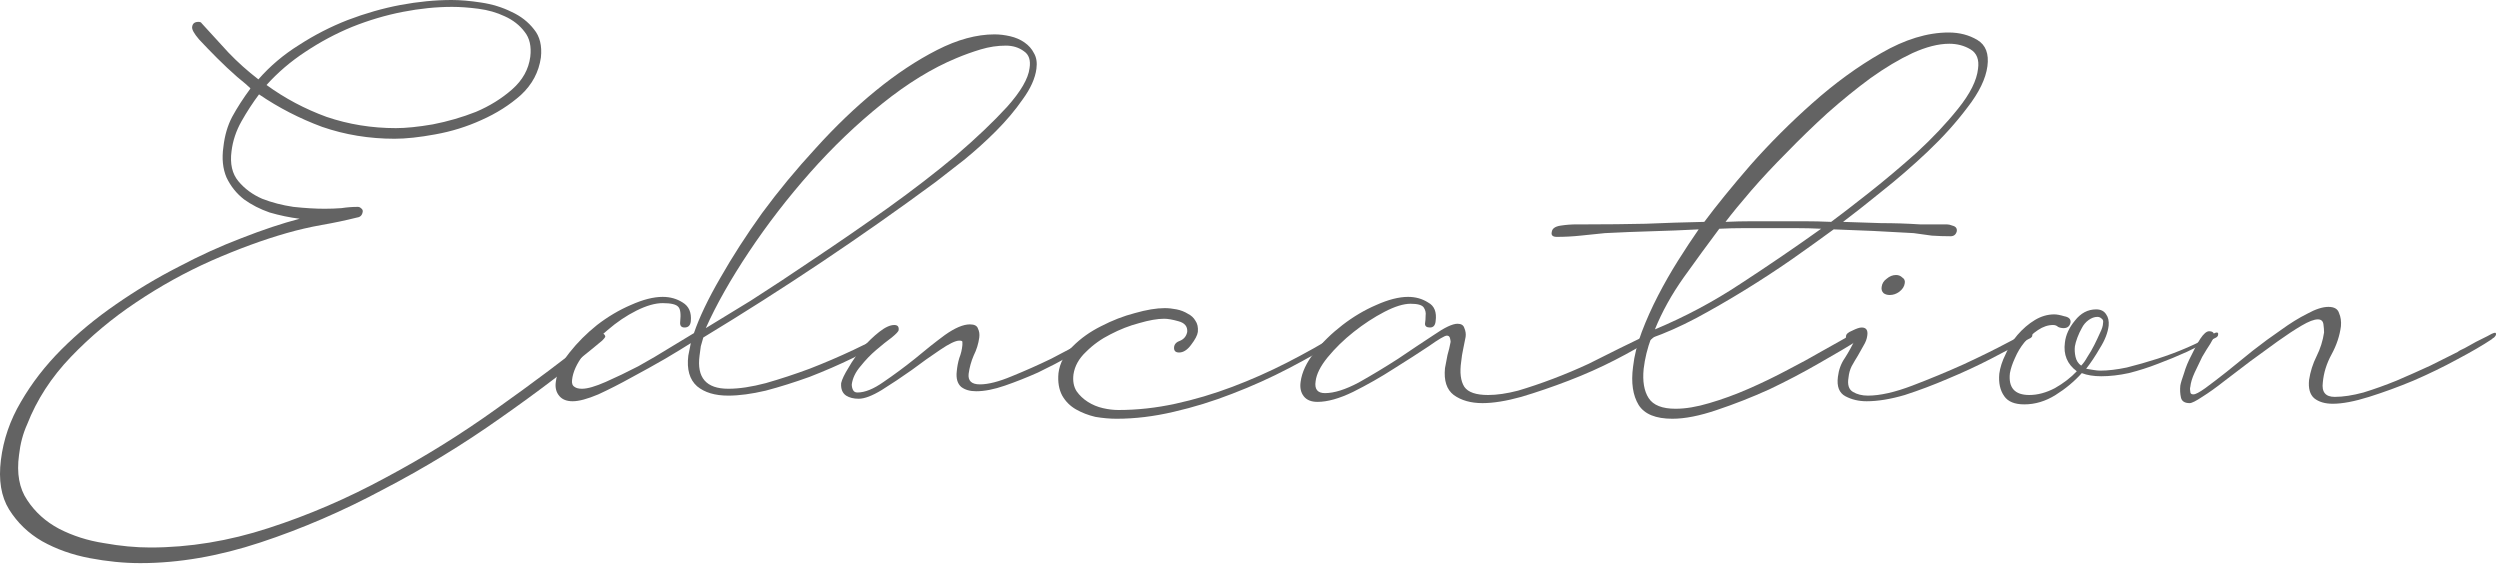 <?xml version="1.0" encoding="utf-8"?>
<svg xmlns="http://www.w3.org/2000/svg" fill="none" height="100%" overflow="visible" preserveAspectRatio="none" style="display: block;" viewBox="0 0 264 60" width="100%">
<g id="Education">
<path d="M231.231 42.57C230.703 42.57 230.395 42.372 230.307 41.976C230.219 41.58 230.197 41.162 230.241 40.722C230.285 40.458 230.417 40.018 230.637 39.402C230.813 38.786 231.077 38.148 231.429 37.488C231.737 36.828 232.045 36.256 232.353 35.772C232.705 35.244 233.013 34.98 233.277 34.98C233.673 34.98 233.849 35.156 233.805 35.508C233.805 35.596 233.673 35.86 233.409 36.3C233.145 36.696 232.859 37.158 232.551 37.686C232.287 38.214 232.023 38.764 231.759 39.336C231.495 39.908 231.341 40.414 231.297 40.854C231.253 40.986 231.253 41.162 231.297 41.382C231.297 41.558 231.407 41.646 231.627 41.646C231.847 41.646 232.265 41.426 232.881 40.986C233.541 40.502 234.289 39.93 235.125 39.27C236.005 38.566 236.929 37.818 237.897 37.026C238.909 36.234 239.899 35.508 240.867 34.848C241.835 34.144 242.759 33.572 243.639 33.132C244.519 32.648 245.267 32.406 245.883 32.406C246.499 32.406 246.873 32.626 247.005 33.066C247.181 33.462 247.247 33.924 247.203 34.452C247.071 35.464 246.741 36.454 246.213 37.422C245.685 38.39 245.377 39.38 245.289 40.392C245.157 41.404 245.575 41.91 246.543 41.91C247.423 41.91 248.435 41.756 249.579 41.448C250.723 41.096 251.889 40.678 253.077 40.194C254.309 39.666 255.497 39.138 256.641 38.61C257.785 38.038 258.753 37.554 259.545 37.158C259.633 37.07 259.875 36.938 260.271 36.762C260.667 36.542 261.063 36.322 261.459 36.102C261.899 35.882 262.295 35.684 262.647 35.508C263.043 35.288 263.263 35.178 263.307 35.178C263.527 35.09 263.615 35.156 263.571 35.376C263.527 35.464 263.461 35.552 263.373 35.64C263.285 35.684 263.197 35.75 263.109 35.838C262.185 36.454 260.975 37.158 259.479 37.95C258.027 38.742 256.487 39.49 254.859 40.194C253.275 40.854 251.713 41.426 250.173 41.91C248.633 42.394 247.357 42.636 246.345 42.636C245.509 42.636 244.849 42.438 244.365 42.042C243.925 41.646 243.749 41.008 243.837 40.128C243.969 39.248 244.233 38.412 244.629 37.62C245.025 36.828 245.289 35.992 245.421 35.112C245.421 34.848 245.399 34.562 245.355 34.254C245.311 33.902 245.113 33.726 244.761 33.726C244.365 33.726 243.793 33.946 243.045 34.386C242.297 34.826 241.461 35.376 240.537 36.036C239.613 36.696 238.645 37.4 237.633 38.148C236.665 38.896 235.741 39.6 234.861 40.26C234.025 40.92 233.255 41.47 232.551 41.91C231.891 42.35 231.451 42.57 231.231 42.57Z" fill="#636363" id="Vector"/>
<path d="M219.837 39.402C219.045 40.282 218.121 41.052 217.065 41.712C216.009 42.372 214.909 42.702 213.765 42.702C212.753 42.702 212.049 42.416 211.653 41.844C211.213 41.228 211.037 40.436 211.125 39.468C211.213 38.808 211.433 38.126 211.785 37.422C212.093 36.674 212.511 35.992 213.039 35.376C213.611 34.716 214.227 34.188 214.887 33.792C215.547 33.396 216.229 33.198 216.933 33.198C217.197 33.198 217.549 33.264 217.989 33.396C218.473 33.484 218.693 33.704 218.649 34.056C218.561 34.452 218.319 34.65 217.923 34.65C217.703 34.65 217.505 34.606 217.329 34.518C217.197 34.386 217.021 34.32 216.801 34.32C216.273 34.32 215.745 34.496 215.217 34.848C214.689 35.2 214.205 35.64 213.765 36.168C213.369 36.652 213.039 37.202 212.775 37.818C212.511 38.39 212.335 38.918 212.247 39.402C212.071 40.942 212.753 41.712 214.293 41.712C215.173 41.712 216.075 41.47 216.999 40.986C217.923 40.458 218.693 39.864 219.309 39.204C218.297 38.456 217.879 37.444 218.055 36.168C218.143 35.376 218.495 34.606 219.111 33.858C219.727 33.066 220.475 32.67 221.355 32.67C221.839 32.67 222.191 32.846 222.411 33.198C222.631 33.506 222.719 33.902 222.675 34.386C222.587 35.134 222.279 35.926 221.751 36.762C221.267 37.598 220.783 38.324 220.299 38.94C220.563 38.984 220.827 39.028 221.091 39.072C221.355 39.116 221.597 39.138 221.817 39.138C222.609 39.138 223.533 39.028 224.589 38.808C225.645 38.544 226.723 38.236 227.823 37.884C228.923 37.532 229.979 37.136 230.991 36.696C232.003 36.256 232.861 35.816 233.565 35.376C233.785 35.2 233.961 35.112 234.093 35.112C234.225 35.112 234.269 35.2 234.225 35.376C234.225 35.464 234.159 35.552 234.027 35.64C233.939 35.684 233.851 35.728 233.763 35.772C232.883 36.212 231.937 36.674 230.925 37.158C229.957 37.598 228.945 38.016 227.889 38.412C226.877 38.808 225.843 39.138 224.787 39.402C223.775 39.622 222.807 39.732 221.883 39.732C221.091 39.732 220.409 39.622 219.837 39.402ZM221.487 33.462C221.179 33.462 220.871 33.572 220.563 33.792C220.255 34.012 220.013 34.298 219.837 34.65C219.661 34.958 219.507 35.288 219.375 35.64C219.243 35.992 219.155 36.3 219.111 36.564C219.067 36.916 219.089 37.29 219.177 37.686C219.265 38.082 219.463 38.39 219.771 38.61C219.991 38.39 220.211 38.082 220.431 37.686C220.695 37.29 220.937 36.872 221.157 36.432C221.377 35.992 221.575 35.574 221.751 35.178C221.971 34.738 222.081 34.386 222.081 34.122C222.125 33.902 222.081 33.748 221.949 33.66C221.817 33.528 221.663 33.462 221.487 33.462Z" fill="#636363" id="Vector_2"/>
<path d="M214.608 35.442C214.608 35.53 214.542 35.618 214.41 35.706C214.322 35.75 214.234 35.794 214.146 35.838C213.046 36.41 211.748 37.092 210.252 37.884C208.8 38.632 207.282 39.336 205.698 39.996C204.158 40.656 202.64 41.228 201.144 41.712C199.648 42.152 198.306 42.372 197.118 42.372C196.282 42.372 195.534 42.196 194.874 41.844C194.214 41.492 193.95 40.81 194.082 39.798C194.17 39.05 194.412 38.39 194.808 37.818C195.204 37.202 195.556 36.564 195.864 35.904C195.732 36.036 195.6 36.102 195.468 36.102C195.336 36.102 195.204 36.058 195.072 35.97C194.94 35.838 194.896 35.684 194.94 35.508C194.94 35.288 195.16 35.09 195.6 34.914C196.04 34.694 196.37 34.584 196.59 34.584C197.074 34.584 197.272 34.87 197.184 35.442C197.14 35.794 197.008 36.146 196.788 36.498C196.612 36.806 196.414 37.158 196.194 37.554C195.974 37.906 195.754 38.28 195.534 38.676C195.358 39.028 195.248 39.424 195.204 39.864C195.072 40.612 195.226 41.118 195.666 41.382C196.106 41.646 196.634 41.778 197.25 41.778C198.526 41.778 200.088 41.426 201.936 40.722C203.784 40.018 205.588 39.27 207.348 38.478C209.152 37.642 210.714 36.872 212.034 36.168C213.354 35.464 214.124 35.112 214.344 35.112C214.564 35.112 214.652 35.222 214.608 35.442ZM199.56 31.152C199.296 31.152 199.076 31.086 198.9 30.954C198.724 30.778 198.658 30.558 198.702 30.294C198.746 29.942 198.922 29.656 199.23 29.436C199.538 29.172 199.868 29.04 200.22 29.04C200.484 29.04 200.704 29.128 200.88 29.304C201.1 29.436 201.188 29.634 201.144 29.898C201.1 30.25 200.902 30.558 200.55 30.822C200.242 31.042 199.912 31.152 199.56 31.152Z" fill="#636363" id="Vector_3"/>
<path d="M163.869 24.486C163.913 24.134 164.221 23.914 164.793 23.826C165.365 23.738 165.937 23.694 166.509 23.694H167.565C169.677 23.694 171.745 23.672 173.769 23.628C175.793 23.54 177.861 23.474 179.973 23.43C181.249 21.714 182.877 19.712 184.857 17.424C186.881 15.136 189.059 12.958 191.391 10.89C193.767 8.778 196.187 7.018 198.651 5.61C201.159 4.158 203.535 3.432 205.779 3.432C206.923 3.432 207.935 3.696 208.815 4.224C209.695 4.752 210.047 5.676 209.871 6.996C209.695 8.316 208.991 9.768 207.759 11.352C206.571 12.936 205.163 14.498 203.535 16.038C201.951 17.534 200.323 18.942 198.651 20.262C197.023 21.582 195.681 22.638 194.625 23.43C195.989 23.474 197.331 23.518 198.651 23.562C200.015 23.562 201.379 23.606 202.743 23.694H204.261H205.053C205.229 23.694 205.405 23.694 205.581 23.694C205.757 23.694 205.955 23.738 206.175 23.826C206.527 23.914 206.681 24.112 206.637 24.42C206.549 24.772 206.329 24.948 205.977 24.948C205.317 24.948 204.657 24.926 203.997 24.882C203.337 24.794 202.699 24.706 202.083 24.618C199.179 24.442 196.363 24.31 193.635 24.222C192.315 25.19 190.841 26.246 189.213 27.39C187.629 28.49 185.979 29.568 184.263 30.624C182.547 31.68 180.831 32.67 179.115 33.594C177.443 34.474 175.859 35.178 174.363 35.706C173.967 36.762 173.703 37.84 173.571 38.94C173.439 40.26 173.615 41.294 174.099 42.042C174.583 42.79 175.529 43.164 176.937 43.164C177.993 43.164 179.181 42.966 180.501 42.57C181.865 42.174 183.251 41.668 184.659 41.052C186.067 40.436 187.431 39.776 188.751 39.072C190.115 38.368 191.325 37.708 192.381 37.092C193.481 36.476 194.383 35.97 195.087 35.574C195.791 35.178 196.209 34.98 196.341 34.98C196.649 34.98 196.803 35.112 196.803 35.376C196.803 35.464 196.737 35.552 196.605 35.64C196.517 35.684 196.429 35.75 196.341 35.838C195.241 36.542 193.833 37.378 192.117 38.346C190.445 39.314 188.685 40.238 186.837 41.118C184.989 41.954 183.141 42.68 181.293 43.296C179.489 43.912 177.927 44.22 176.607 44.22C174.847 44.22 173.659 43.736 173.043 42.768C172.427 41.756 172.229 40.414 172.449 38.742C172.581 37.554 172.889 36.322 173.373 35.046C173.857 33.77 174.429 32.494 175.089 31.218C175.749 29.942 176.453 28.71 177.201 27.522C177.949 26.334 178.675 25.234 179.379 24.222C177.707 24.31 176.057 24.376 174.429 24.42C172.845 24.464 171.195 24.53 169.479 24.618C168.599 24.706 167.741 24.794 166.905 24.882C166.069 24.97 165.233 25.014 164.397 25.014C163.957 25.014 163.781 24.838 163.869 24.486ZM187.761 23.364C188.685 23.364 189.609 23.364 190.533 23.364C191.457 23.364 192.403 23.386 193.371 23.43C194.383 22.682 195.725 21.648 197.397 20.328C199.069 19.008 200.741 17.6 202.413 16.104C204.085 14.564 205.537 13.024 206.769 11.484C208.045 9.9 208.749 8.492 208.881 7.26C209.013 6.292 208.749 5.61 208.089 5.214C207.429 4.818 206.681 4.62 205.845 4.62C204.701 4.62 203.403 4.95 201.951 5.61C200.543 6.27 199.069 7.15 197.529 8.25C196.033 9.35 194.515 10.582 192.975 11.946C191.479 13.31 190.049 14.696 188.685 16.104C187.321 17.468 186.067 18.81 184.923 20.13C183.823 21.406 182.921 22.506 182.217 23.43C183.141 23.386 184.065 23.364 184.989 23.364C185.913 23.364 186.837 23.364 187.761 23.364ZM174.759 34.782C177.927 33.462 180.941 31.856 183.801 29.964C186.705 28.072 189.543 26.136 192.315 24.156C191.435 24.112 190.533 24.09 189.609 24.09C188.685 24.09 187.783 24.09 186.903 24.09C186.023 24.09 185.121 24.09 184.197 24.09C183.317 24.09 182.437 24.112 181.557 24.156C180.369 25.74 179.115 27.456 177.795 29.304C176.519 31.108 175.507 32.934 174.759 34.782Z" fill="#636363" id="Vector_4"/>
<path d="M152.789 35.442C152.569 35.442 151.931 35.816 150.875 36.564C149.819 37.268 148.587 38.06 147.179 38.94C145.815 39.82 144.385 40.634 142.889 41.382C141.437 42.086 140.183 42.438 139.127 42.438C138.467 42.438 137.983 42.24 137.675 41.844C137.367 41.448 137.257 40.942 137.345 40.326C137.477 39.314 137.961 38.28 138.797 37.224C139.633 36.168 140.623 35.2 141.767 34.32C142.911 33.44 144.099 32.736 145.331 32.208C146.607 31.636 147.729 31.35 148.697 31.35C149.489 31.35 150.193 31.548 150.809 31.944C151.469 32.296 151.733 32.956 151.601 33.924C151.557 34.364 151.359 34.584 151.007 34.584C150.655 34.584 150.479 34.452 150.479 34.188C150.523 33.924 150.545 33.638 150.545 33.33C150.589 33.022 150.523 32.736 150.347 32.472C150.171 32.208 149.709 32.076 148.961 32.076C148.213 32.076 147.289 32.362 146.189 32.934C145.089 33.506 144.011 34.21 142.955 35.046C141.899 35.882 140.975 36.784 140.183 37.752C139.435 38.676 139.017 39.512 138.929 40.26C138.797 41.096 139.127 41.514 139.919 41.514C140.887 41.514 142.075 41.14 143.483 40.392C144.891 39.6 146.277 38.764 147.641 37.884C149.005 36.96 150.259 36.124 151.403 35.376C152.547 34.584 153.383 34.188 153.911 34.188C154.307 34.188 154.549 34.342 154.637 34.65C154.769 34.958 154.813 35.266 154.769 35.574C154.681 36.014 154.593 36.454 154.505 36.894C154.417 37.29 154.351 37.708 154.307 38.148C154.131 39.336 154.241 40.238 154.637 40.854C155.033 41.426 155.869 41.712 157.145 41.712C158.069 41.712 159.125 41.558 160.313 41.25C161.501 40.898 162.733 40.48 164.009 39.996C165.285 39.512 166.539 38.984 167.771 38.412C169.003 37.796 170.103 37.246 171.071 36.762C172.083 36.278 172.897 35.882 173.513 35.574C174.173 35.222 174.525 35.046 174.569 35.046C174.745 35.046 174.811 35.156 174.767 35.376C174.767 35.464 174.635 35.618 174.371 35.838C173.359 36.498 172.083 37.224 170.543 38.016C169.003 38.808 167.375 39.534 165.659 40.194C163.943 40.854 162.271 41.426 160.643 41.91C159.059 42.35 157.695 42.57 156.551 42.57C155.319 42.57 154.307 42.284 153.515 41.712C152.767 41.14 152.459 40.194 152.591 38.874C152.679 38.39 152.767 37.928 152.855 37.488C152.987 37.048 153.097 36.586 153.185 36.102C153.185 36.014 153.163 35.882 153.119 35.706C153.075 35.53 152.965 35.442 152.789 35.442Z" fill="#636363" id="Vector_5"/>
<path d="M111.775 39.402C111.907 38.346 112.413 37.4 113.293 36.564C114.129 35.728 115.119 35.024 116.263 34.452C117.451 33.836 118.639 33.374 119.827 33.066C121.059 32.714 122.115 32.538 122.995 32.538C123.391 32.538 123.809 32.582 124.249 32.67C124.689 32.758 125.085 32.912 125.437 33.132C125.789 33.308 126.053 33.55 126.229 33.858C126.449 34.166 126.537 34.562 126.493 35.046C126.449 35.398 126.207 35.86 125.767 36.432C125.371 36.96 124.953 37.224 124.513 37.224C124.117 37.224 123.941 37.026 123.985 36.63C124.029 36.322 124.249 36.102 124.645 35.97C125.041 35.794 125.283 35.486 125.371 35.046C125.415 34.474 125.107 34.1 124.447 33.924C123.831 33.748 123.325 33.66 122.929 33.66C122.225 33.66 121.345 33.814 120.289 34.122C119.277 34.386 118.265 34.782 117.253 35.31C116.285 35.794 115.427 36.41 114.679 37.158C113.931 37.862 113.491 38.654 113.359 39.534C113.271 40.238 113.381 40.832 113.689 41.316C113.997 41.756 114.393 42.13 114.877 42.438C115.361 42.746 115.889 42.966 116.461 43.098C117.033 43.23 117.583 43.296 118.111 43.296C120.091 43.296 122.093 43.076 124.117 42.636C126.141 42.196 128.143 41.602 130.123 40.854C132.103 40.106 134.039 39.248 135.931 38.28C137.823 37.312 139.627 36.3 141.343 35.244C141.475 35.156 141.629 35.112 141.805 35.112C141.981 35.112 142.047 35.2 142.003 35.376C142.003 35.508 141.871 35.64 141.607 35.772C139.891 36.828 138.065 37.862 136.129 38.874C134.193 39.886 132.191 40.788 130.123 41.58C128.099 42.372 126.031 43.01 123.919 43.494C121.851 43.978 119.849 44.22 117.913 44.22C117.209 44.22 116.461 44.154 115.669 44.022C114.921 43.846 114.239 43.582 113.623 43.23C113.007 42.878 112.523 42.394 112.171 41.778C111.819 41.118 111.687 40.326 111.775 39.402Z" fill="#636363" id="Vector_6"/>
<path d="M88.825 40.458C88.913 40.062 89.177 39.512 89.617 38.808C90.013 38.104 90.497 37.422 91.069 36.762C91.641 36.102 92.235 35.53 92.851 35.046C93.467 34.562 93.995 34.32 94.435 34.32C94.787 34.32 94.941 34.496 94.897 34.848C94.897 34.98 94.655 35.244 94.171 35.64C93.687 35.992 93.137 36.432 92.521 36.96C91.949 37.444 91.399 38.016 90.871 38.676C90.343 39.292 90.035 39.93 89.947 40.59C89.947 40.81 89.991 41.008 90.079 41.184C90.167 41.36 90.321 41.448 90.541 41.448C91.333 41.448 92.257 41.074 93.313 40.326C94.413 39.578 95.513 38.764 96.613 37.884C97.713 36.96 98.769 36.124 99.781 35.376C100.837 34.628 101.717 34.254 102.421 34.254C102.905 34.254 103.191 34.408 103.279 34.716C103.411 34.98 103.455 35.288 103.411 35.64C103.323 36.3 103.125 36.938 102.817 37.554C102.553 38.17 102.377 38.808 102.289 39.468C102.201 40.216 102.597 40.59 103.477 40.59C104.357 40.59 105.479 40.304 106.843 39.732C108.251 39.16 109.637 38.544 111.001 37.884C112.365 37.18 113.553 36.542 114.565 35.97C115.577 35.398 116.105 35.112 116.149 35.112C116.369 35.112 116.457 35.178 116.413 35.31C116.413 35.486 116.347 35.618 116.215 35.706C116.083 35.75 115.973 35.794 115.885 35.838C115.137 36.322 114.191 36.894 113.047 37.554C111.947 38.17 110.803 38.764 109.615 39.336C108.427 39.864 107.261 40.326 106.117 40.722C104.973 41.118 103.961 41.316 103.081 41.316C102.421 41.316 101.893 41.162 101.497 40.854C101.101 40.502 100.947 39.952 101.035 39.204C101.079 38.72 101.167 38.258 101.299 37.818C101.475 37.378 101.585 36.916 101.629 36.432C101.629 36.3 101.629 36.19 101.629 36.102C101.629 36.014 101.519 35.97 101.299 35.97C100.903 35.97 100.221 36.3 99.253 36.96C98.329 37.576 97.339 38.28 96.283 39.072C95.227 39.82 94.171 40.524 93.115 41.184C92.103 41.8 91.289 42.108 90.673 42.108C90.145 42.108 89.705 41.998 89.353 41.778C88.957 41.514 88.781 41.074 88.825 40.458Z" fill="#636363" id="Vector_7"/>
<path d="M60.475 42.372C59.859 42.372 59.397 42.196 59.089 41.844C58.737 41.448 58.605 40.942 58.693 40.326C58.825 39.314 59.309 38.28 60.145 37.224C60.981 36.168 61.949 35.2 63.049 34.32C64.193 33.44 65.381 32.736 66.613 32.208C67.889 31.636 69.011 31.35 69.979 31.35C70.771 31.35 71.475 31.548 72.091 31.944C72.751 32.34 73.037 33 72.949 33.924C72.905 34.364 72.685 34.584 72.289 34.584C71.937 34.584 71.783 34.386 71.827 33.99C71.915 33.154 71.849 32.626 71.629 32.406C71.409 32.142 70.859 32.01 69.979 32.01C69.187 32.01 68.263 32.274 67.207 32.802C66.151 33.33 65.139 34.012 64.171 34.848C63.203 35.64 62.345 36.52 61.597 37.488C60.893 38.412 60.497 39.292 60.409 40.128C60.365 40.48 60.453 40.722 60.673 40.854C60.849 40.986 61.113 41.052 61.465 41.052C62.037 41.052 62.873 40.81 63.973 40.326C65.073 39.842 66.217 39.292 67.405 38.676C68.593 38.016 69.715 37.356 70.771 36.696C71.871 36.036 72.707 35.53 73.279 35.178C73.851 33.506 74.775 31.57 76.051 29.37C77.327 27.126 78.801 24.838 80.473 22.506C82.189 20.174 84.081 17.886 86.149 15.642C88.217 13.354 90.329 11.33 92.485 9.57C94.641 7.81 96.797 6.38 98.953 5.28C101.109 4.18 103.133 3.63 105.025 3.63C105.553 3.63 106.103 3.696 106.675 3.828C107.247 3.96 107.753 4.18 108.193 4.488C108.633 4.796 108.963 5.17 109.183 5.61C109.447 6.05 109.535 6.6 109.447 7.26C109.315 8.272 108.831 9.35 107.995 10.494C107.203 11.638 106.257 12.76 105.157 13.86C104.101 14.916 102.979 15.928 101.791 16.896C100.603 17.82 99.613 18.59 98.821 19.206C90.945 25.014 82.761 30.492 74.269 35.64C74.181 35.948 74.093 36.256 74.005 36.564C73.961 36.872 73.917 37.202 73.873 37.554C73.565 39.886 74.577 41.052 76.909 41.052C78.053 41.052 79.373 40.854 80.869 40.458C82.409 40.018 83.949 39.512 85.489 38.94C87.073 38.324 88.613 37.664 90.109 36.96C91.605 36.256 92.881 35.618 93.937 35.046C94.157 35.046 94.245 35.134 94.201 35.31C94.201 35.442 94.135 35.552 94.003 35.64C93.915 35.684 93.827 35.728 93.739 35.772C92.727 36.432 91.495 37.114 90.043 37.818C88.591 38.522 87.073 39.182 85.489 39.798C83.905 40.37 82.365 40.854 80.869 41.25C79.373 41.602 78.053 41.778 76.909 41.778C75.501 41.778 74.401 41.448 73.609 40.788C72.817 40.084 72.509 39.006 72.685 37.554C72.729 37.334 72.773 37.114 72.817 36.894C72.861 36.674 72.905 36.454 72.949 36.234C72.333 36.63 71.431 37.18 70.243 37.884C69.099 38.544 67.911 39.204 66.679 39.864C65.491 40.524 64.325 41.118 63.181 41.646C62.037 42.13 61.135 42.372 60.475 42.372ZM106.213 4.818C105.333 4.818 104.453 4.95 103.573 5.214C102.693 5.478 101.835 5.786 100.999 6.138C98.447 7.194 95.829 8.8 93.145 10.956C90.461 13.112 87.931 15.532 85.555 18.216C83.179 20.9 81.023 23.694 79.087 26.598C77.151 29.502 75.633 32.186 74.533 34.65C75.633 33.99 77.217 33.022 79.285 31.746C81.353 30.426 83.619 28.93 86.083 27.258C88.591 25.586 91.143 23.826 93.739 21.978C96.379 20.086 98.777 18.238 100.933 16.434C103.089 14.586 104.893 12.87 106.345 11.286C107.797 9.658 108.589 8.294 108.721 7.194C108.853 6.358 108.655 5.764 108.127 5.412C107.599 5.016 106.961 4.818 106.213 4.818Z" fill="#636363" id="Vector_8"/>
<path d="M63.917 35.574C63.873 35.662 63.763 35.794 63.587 35.97C60.375 38.654 56.789 41.382 52.829 44.154C48.913 46.926 44.799 49.434 40.487 51.678C36.219 53.966 31.885 55.836 27.485 57.288C23.085 58.74 18.861 59.466 14.813 59.466C13.097 59.466 11.315 59.29 9.467 58.938C7.619 58.586 5.947 57.992 4.451 57.156C2.999 56.32 1.833 55.198 0.953 53.79C0.117 52.426 -0.169 50.688 0.095 48.576C0.359 46.42 1.063 44.374 2.207 42.438C3.351 40.458 4.781 38.61 6.497 36.894C8.213 35.178 10.127 33.594 12.239 32.142C14.395 30.646 16.595 29.326 18.839 28.182C21.083 26.994 23.305 25.982 25.505 25.146C27.749 24.266 29.795 23.584 31.643 23.1C30.587 22.968 29.531 22.748 28.475 22.44C27.463 22.088 26.561 21.626 25.769 21.054C24.977 20.438 24.361 19.668 23.921 18.744C23.525 17.82 23.415 16.742 23.591 15.51C23.723 14.322 24.031 13.266 24.515 12.342C25.043 11.374 25.681 10.384 26.429 9.372V9.306C26.209 9.086 25.747 8.69 25.043 8.118C24.339 7.502 23.635 6.842 22.931 6.138C22.227 5.434 21.589 4.774 21.017 4.158C20.489 3.542 20.247 3.102 20.291 2.838C20.335 2.486 20.555 2.31 20.951 2.31C21.127 2.31 21.237 2.354 21.281 2.442C22.249 3.498 23.195 4.532 24.119 5.544C25.087 6.556 26.143 7.502 27.287 8.382C28.519 6.974 29.949 5.764 31.577 4.752C33.205 3.696 34.921 2.816 36.725 2.112C38.573 1.408 40.421 0.88 42.269 0.528C44.161 0.176 45.965 0 47.681 0C48.605 0 49.639 0.088 50.783 0.264C51.971 0.44 53.049 0.77 54.017 1.254C54.985 1.694 55.777 2.31 56.393 3.102C57.009 3.85 57.251 4.84 57.119 6.072C56.899 7.612 56.195 8.932 55.007 10.032C53.819 11.088 52.433 11.968 50.849 12.672C49.309 13.376 47.681 13.882 45.965 14.19C44.293 14.498 42.863 14.652 41.675 14.652C38.991 14.652 36.439 14.234 34.019 13.398C31.643 12.518 29.421 11.374 27.353 9.966C26.693 10.846 26.077 11.792 25.505 12.804C24.933 13.816 24.581 14.872 24.449 15.972C24.273 17.292 24.515 18.348 25.175 19.14C25.835 19.932 26.671 20.548 27.683 20.988C28.695 21.384 29.795 21.67 30.983 21.846C32.215 21.978 33.315 22.044 34.283 22.044C34.899 22.044 35.493 22.022 36.065 21.978C36.637 21.89 37.209 21.846 37.781 21.846C37.913 21.846 38.023 21.89 38.111 21.978C38.243 22.066 38.309 22.176 38.309 22.308C38.265 22.704 38.067 22.924 37.715 22.968C36.483 23.276 35.229 23.54 33.953 23.76C32.721 23.98 31.489 24.266 30.257 24.618C27.793 25.322 25.153 26.29 22.337 27.522C19.565 28.754 16.903 30.228 14.351 31.944C11.843 33.616 9.555 35.53 7.487 37.686C5.419 39.842 3.879 42.218 2.867 44.814C2.427 45.782 2.141 46.86 2.009 48.048C1.745 49.984 2.031 51.568 2.867 52.8C3.703 54.076 4.825 55.088 6.233 55.836C7.685 56.584 9.269 57.09 10.985 57.354C12.701 57.662 14.329 57.816 15.869 57.816C20.005 57.816 24.163 57.134 28.343 55.77C32.567 54.406 36.703 52.624 40.751 50.424C44.799 48.268 48.693 45.848 52.433 43.164C56.217 40.48 59.737 37.84 62.993 35.244C63.125 35.156 63.279 35.112 63.455 35.112C63.543 35.112 63.631 35.156 63.719 35.244C63.851 35.332 63.917 35.442 63.917 35.574ZM41.807 13.53C42.863 13.53 44.161 13.398 45.701 13.134C47.285 12.826 48.803 12.386 50.255 11.814C51.707 11.198 52.983 10.406 54.083 9.438C55.183 8.47 55.821 7.326 55.997 6.006C56.129 4.906 55.931 4.026 55.403 3.366C54.875 2.662 54.171 2.112 53.291 1.716C52.455 1.32 51.531 1.056 50.519 0.924C49.507 0.792 48.583 0.726 47.747 0.726C46.075 0.726 44.337 0.902 42.533 1.254C40.729 1.606 38.947 2.134 37.187 2.838C35.471 3.542 33.821 4.422 32.237 5.478C30.697 6.49 29.333 7.656 28.145 8.976C30.081 10.384 32.193 11.506 34.481 12.342C36.813 13.134 39.255 13.53 41.807 13.53Z" fill="#636363" id="Vector_9"/>
</g>
</svg>